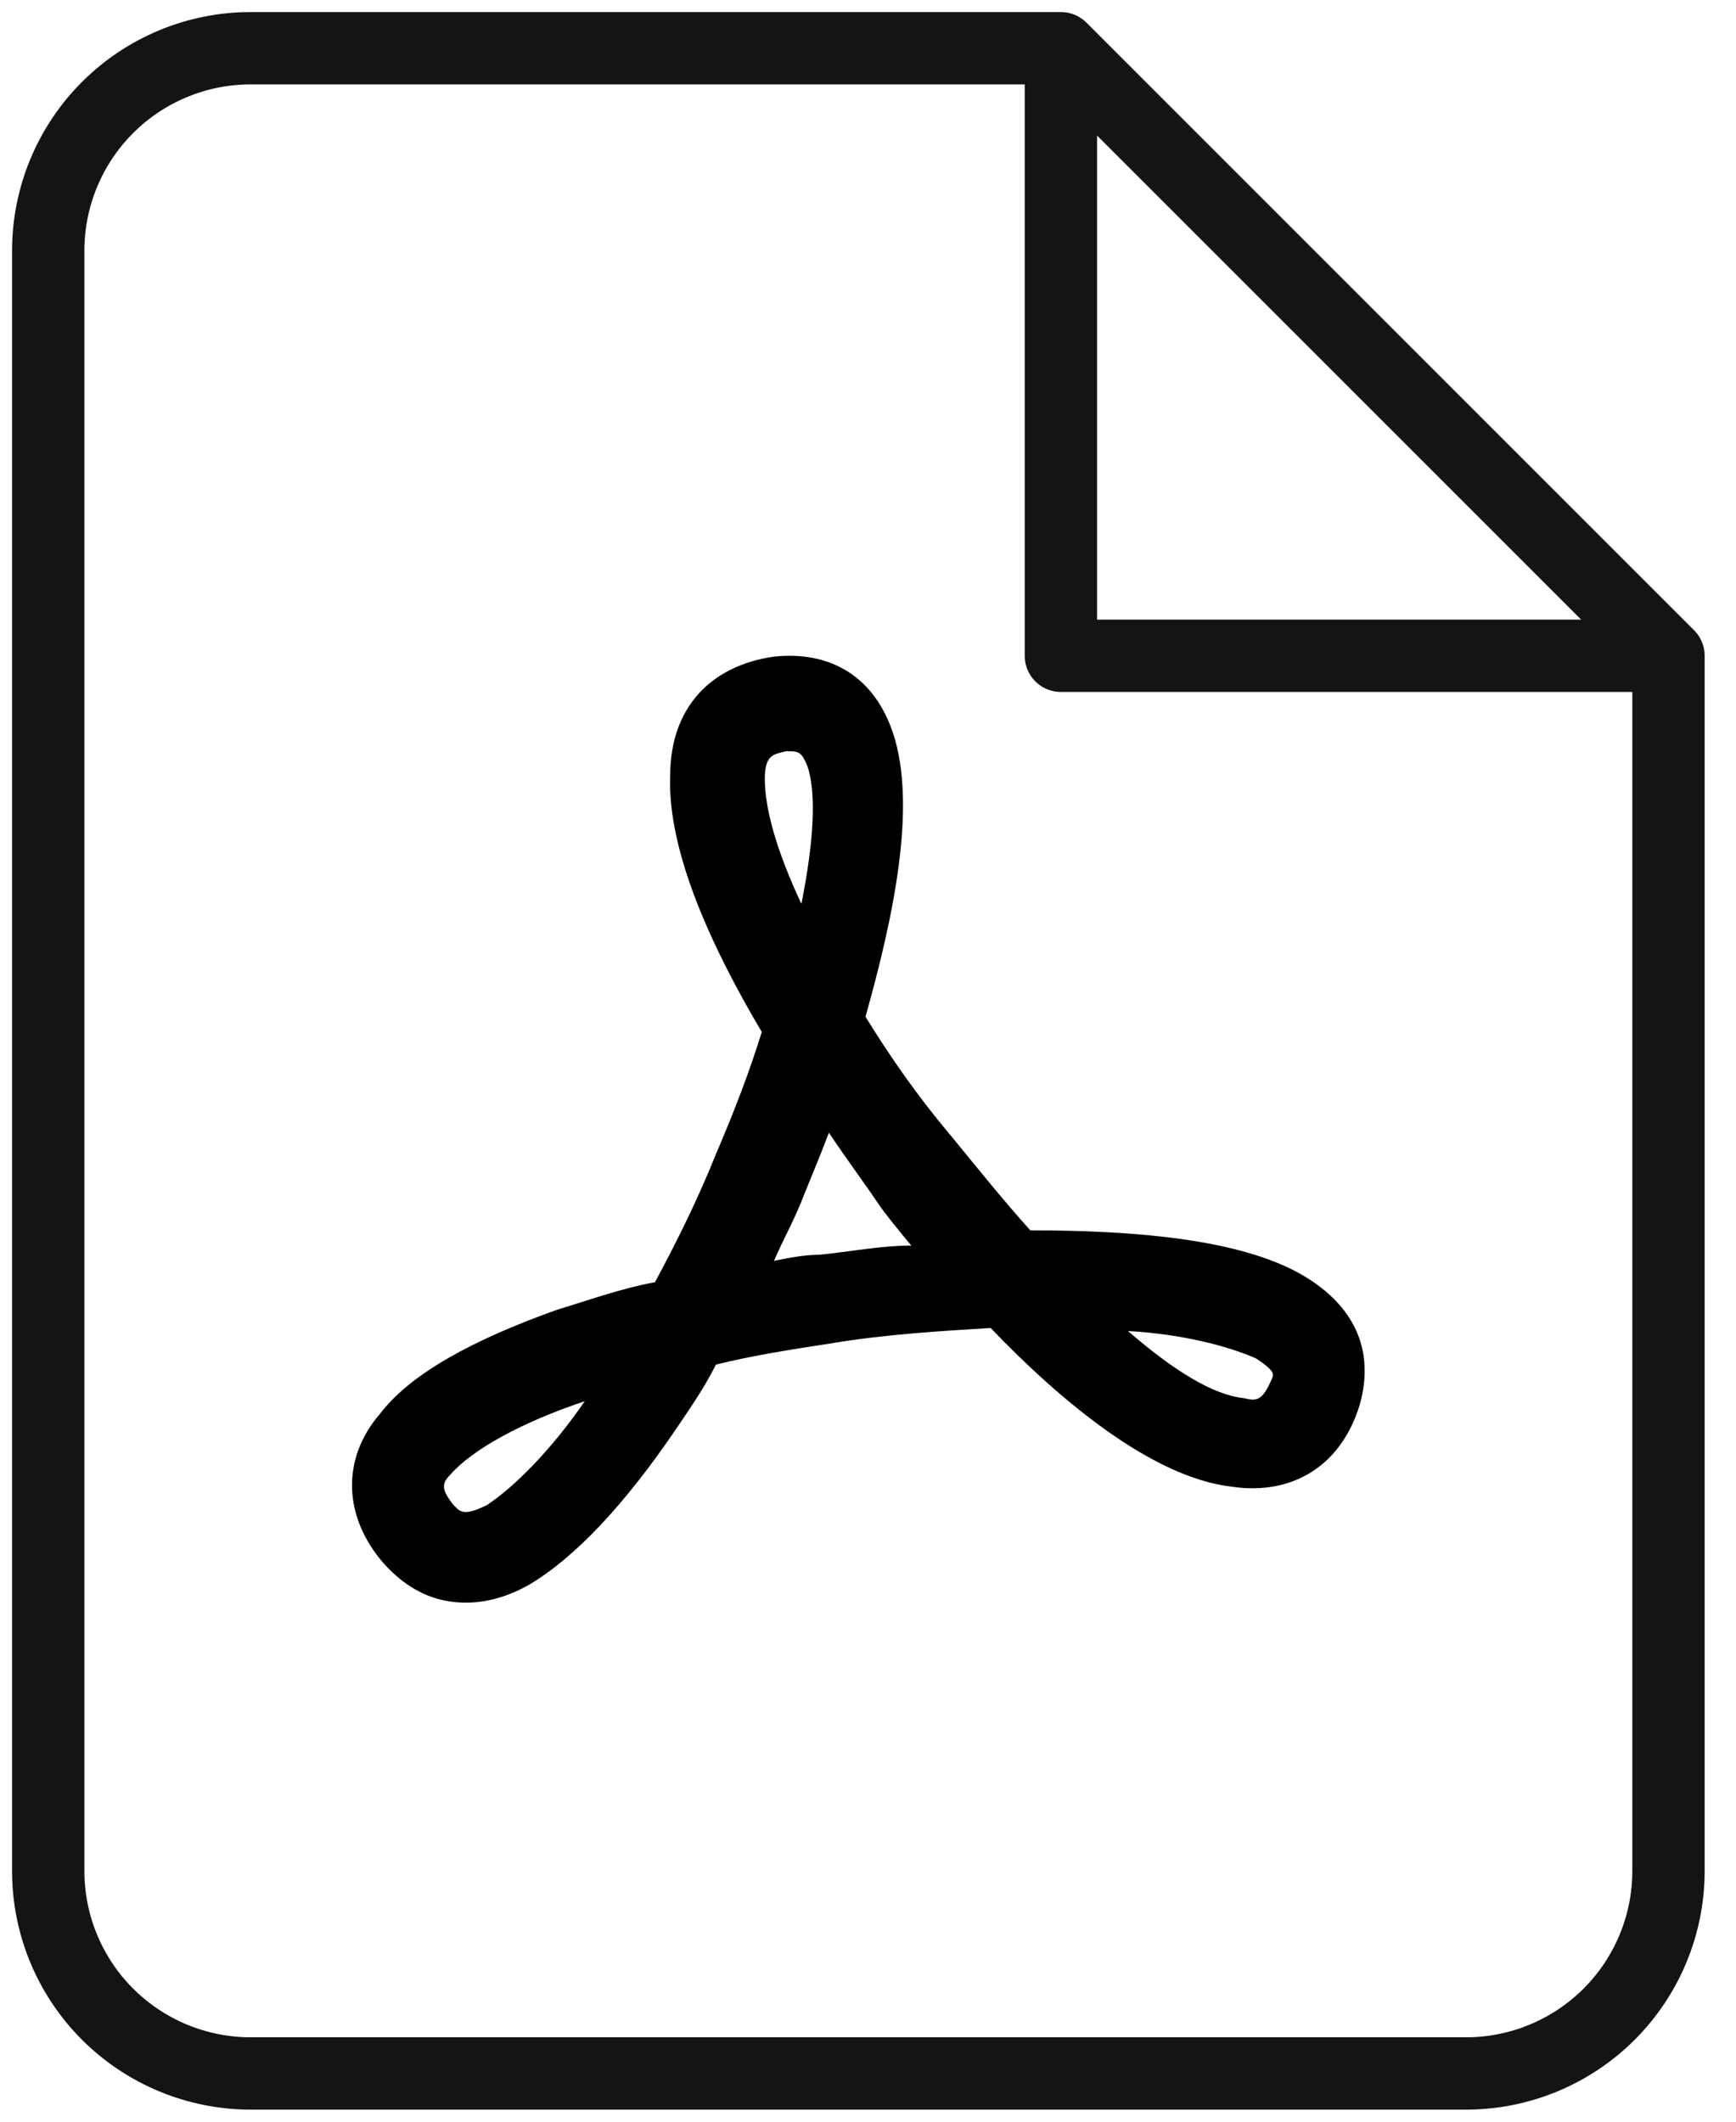 <svg width="36" height="44" viewBox="0 0 36 44" fill="none" xmlns="http://www.w3.org/2000/svg">
<path d="M22 1H5.2C4.086 1 3.018 1.442 2.23 2.23C1.442 3.018 1 4.086 1 5.2V38.8C1 39.914 1.442 40.982 2.23 41.77C3.018 42.557 4.086 43 5.2 43H30.4C31.514 43 32.582 42.557 33.37 41.77C34.157 40.982 34.6 39.914 34.6 38.8V13.6M22 1L34.6 13.6M22 1V13.6H34.6" stroke="#141414" stroke-width="1.5" stroke-linecap="round" stroke-linejoin="round"/>
<path d="M9.658 33.236C9.025 33.236 8.456 32.982 7.949 32.413C7.127 31.464 7.063 30.261 7.886 29.312C8.519 28.489 9.785 27.793 11.557 27.16C12.189 26.97 12.886 26.717 13.582 26.591C14.025 25.768 14.468 24.882 14.847 23.933C15.227 23.047 15.543 22.224 15.797 21.401C14.784 19.693 13.835 17.668 13.898 16.085C13.898 14.693 14.721 13.807 16.05 13.617C17.252 13.491 18.138 14.06 18.518 15.2C19.024 16.718 18.518 19.06 17.948 21.085C18.455 21.908 19.024 22.73 19.72 23.553C20.29 24.249 20.796 24.882 21.366 25.515C23.581 25.515 25.669 25.705 26.935 26.401C28.074 27.034 28.517 27.983 28.2 29.122C27.821 30.388 26.808 31.021 25.542 30.831C23.897 30.641 21.998 29.059 20.543 27.54C19.53 27.603 18.391 27.667 17.252 27.856C16.43 27.983 15.607 28.11 14.847 28.299C14.594 28.806 14.278 29.249 14.025 29.628C12.949 31.21 11.936 32.286 10.987 32.856C10.544 33.109 10.101 33.236 9.658 33.236ZM12.126 29.059C10.797 29.502 9.785 30.071 9.342 30.578C9.152 30.767 9.152 30.894 9.405 31.21C9.531 31.337 9.595 31.464 10.101 31.21C10.671 30.831 11.43 30.071 12.126 29.059ZM23.391 27.603C24.34 28.426 25.163 28.932 25.796 28.995C26.049 29.059 26.175 29.059 26.365 28.616C26.428 28.489 26.428 28.426 26.049 28.173C25.479 27.92 24.53 27.667 23.391 27.603ZM17.189 23.49C16.999 23.996 16.809 24.439 16.683 24.756C16.493 25.262 16.24 25.705 16.05 26.148C16.366 26.084 16.683 26.021 16.999 26.021C17.632 25.958 18.265 25.831 18.898 25.831C18.581 25.452 18.328 25.135 18.201 24.945C17.948 24.566 17.569 24.059 17.189 23.49ZM16.303 15.579C16.05 15.643 15.86 15.643 15.86 16.149C15.86 16.782 16.113 17.668 16.619 18.744C16.872 17.478 16.936 16.465 16.746 15.896C16.619 15.579 16.556 15.579 16.303 15.579Z" fill="black"/>
</svg>
